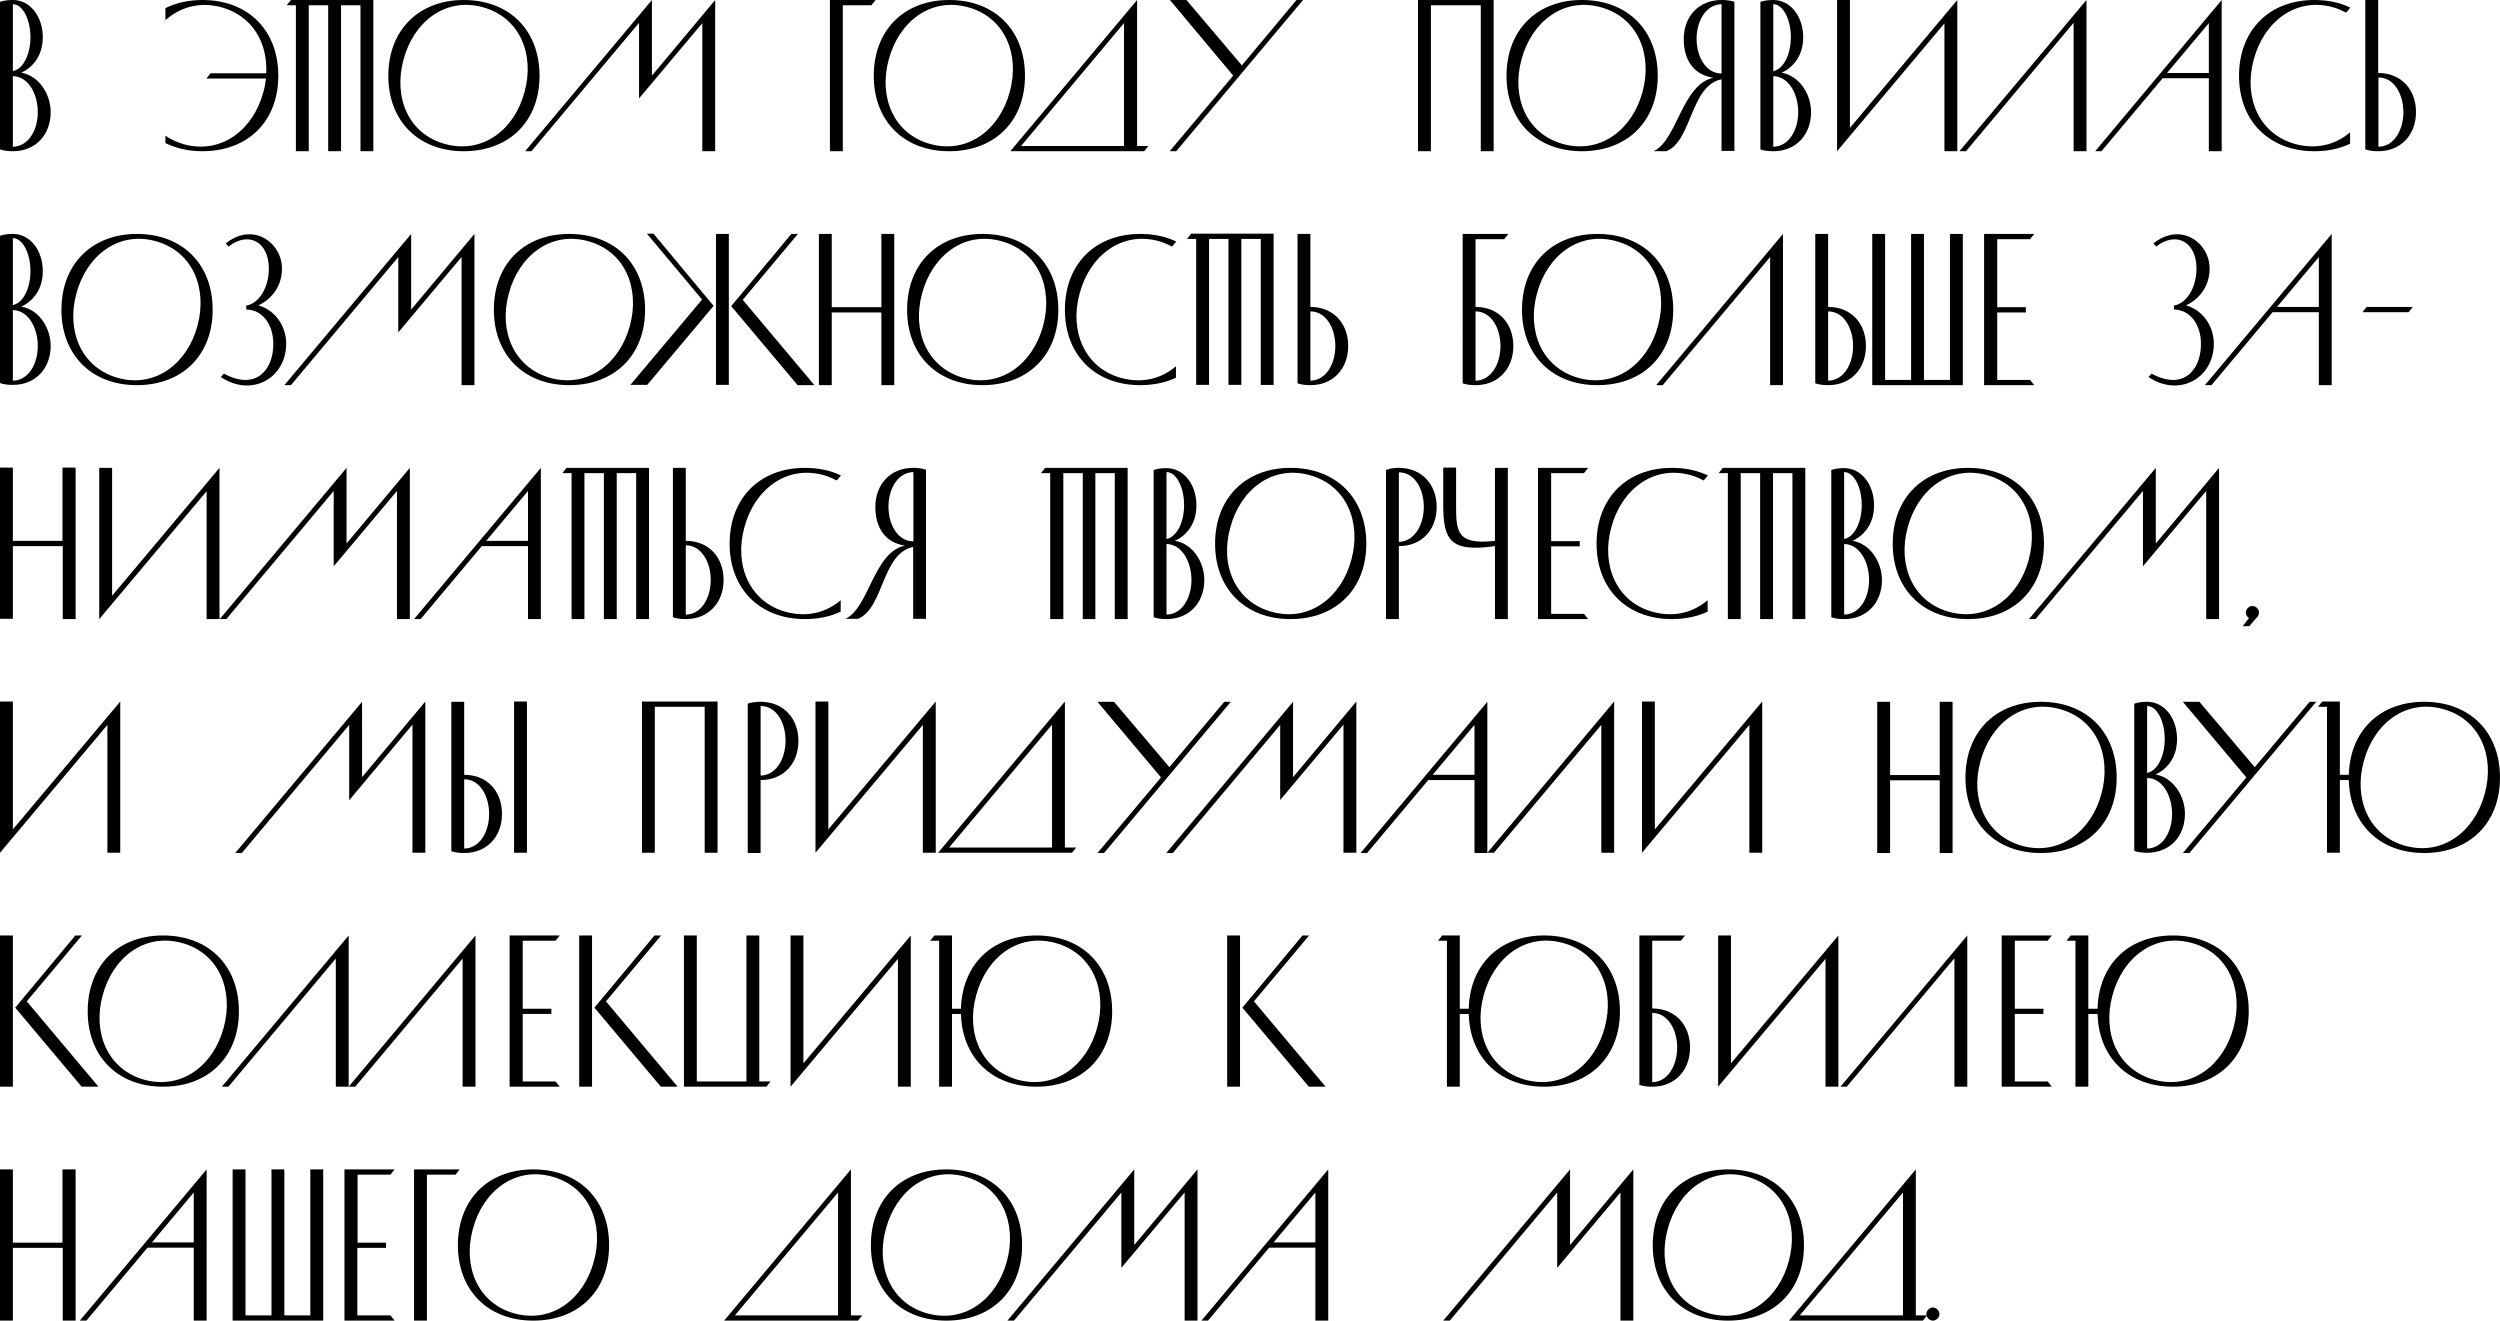 <?xml version="1.0" encoding="UTF-8"?> <!-- Generator: Adobe Illustrator 18.0.0, SVG Export Plug-In . SVG Version: 6.00 Build 0) --> <svg xmlns="http://www.w3.org/2000/svg" xmlns:xlink="http://www.w3.org/1999/xlink" id="Layer_1" x="0px" y="0px" viewBox="0 0 952.2 503" xml:space="preserve"> <g> <g> <path d="M19.3,42.7c0,8.6-5.7,14.9-14.4,14.9c-1.8,0-3.5-0.2-4.9-0.7V0.7C1.5,0.2,3.1,0,4.9,0c6.7,0,11.4,6.4,11.4,14.2 c0,7.5-4.3,11.7-8.2,13.5C15,28.9,19.3,36,19.3,42.7z M4.9,27.1c4.2-0.9,6.7-6.8,6.7-12.9c0-6.9-3-12.6-6.7-12.6V27.1z M4.9,55.9 c5.9-0.1,9.5-6.3,9.5-13.2c0-6.9-3.6-13.6-9.5-13.7V55.9z"></path> <path d="M101.4,27.9c0.6-11.6-5.3-22-17.3-25.2c-8.1-2.1-15.5,0-21.1,5V3.1C67,1.1,71.8,0,77.1,0C94.5,0,106,11.5,106,28.9 c0,17.2-11.5,28.7-28.9,28.7c-5.3,0-10-1.1-14.1-3.1v-2.8c2.1,1.4,4.4,2.5,7.2,3.3c14.3,3.8,26.3-5.7,30.1-19.9 c0.5-1.7,0.8-3.5,1-5.2H78.6l1.6-2H101.4z"></path> <path d="M129.9,57.6H125V2h-7.4v55.6h-4.9V2h-3.5l1.6-2h31.4v57.6h-4.9V2h-7.4V57.6z"></path> <path d="M176.6,0c17.4,0,28.9,11.5,28.9,28.9c0,17.2-11.5,28.7-28.9,28.7c-17.2,0-28.7-11.5-28.7-28.7C147.9,11.5,159.5,0,176.6,0 z M169.7,54.9C184,58.7,196,49.3,199.8,35c3.9-14.3-1.8-28.5-16.1-32.3c-14.2-3.8-26.2,5.7-30,20 C149.8,36.9,155.4,51.1,169.7,54.9z"></path> <path d="M243.3,8.8l-40.9,48.8H200L248.3,0v28.8L272.4,0v57.6h-4.9V8.8l-24.1,28.7V8.8z"></path> <path d="M316.1,0h17.4l-1.6,2h-10.9v55.6h-4.9V0z"></path> <path d="M361.5,0c17.4,0,28.9,11.5,28.9,28.9c0,17.2-11.5,28.7-28.9,28.7c-17.2,0-28.7-11.5-28.7-28.7C332.8,11.5,344.3,0,361.5,0 z M354.5,54.9c14.3,3.8,26.3-5.7,30.1-19.9c3.9-14.3-1.8-28.5-16.1-32.3c-14.2-3.8-26.2,5.7-30,20 C334.6,36.9,340.3,51.1,354.5,54.9z"></path> <path d="M384.8,57.6L433.1,0v55.6h4.3l-1.6,2H384.8z M428.1,55.6V8.8l-39.2,46.8H428.1z"></path> <path d="M445.6,0h6.3L473,24.9L493.8,0h2.5L448,57.6h-2.5l24.2-28.8L445.6,0z"></path> <path d="M545,2v55.6h-4.9V0h28.8v57.6h-4.9V2H545z"></path> <path d="M602.5,0c17.4,0,28.9,11.5,28.9,28.9c0,17.2-11.5,28.7-28.9,28.7c-17.2,0-28.7-11.5-28.7-28.7C573.8,11.5,585.3,0,602.5,0 z M595.5,54.9c14.3,3.8,26.3-5.7,30.1-19.9c3.9-14.3-1.8-28.5-16.1-32.3c-14.2-3.8-26.2,5.7-30,20 C575.6,36.9,581.3,51.1,595.5,54.9z"></path> <path d="M652.6,29.6c-7.4-1-11.3-6.7-11.3-14.7C641.3,6.3,647,0,655.7,0c1.8,0,3.5,0.2,4.9,0.7v56.8h-4.9V30.2 c-12,2.5-11.1,23.3-21,27.4h-4.9C638.8,53.5,640.6,32.2,652.6,29.6z M655.7,1.6c-5.9,0.1-9.5,6.3-9.5,13.2 c0,6.9,3.6,13.2,9.5,13.2V1.6z"></path> <path d="M689.8,42.7c0,8.6-5.7,14.9-14.4,14.9c-1.8,0-3.5-0.2-4.9-0.7V0.7c1.5-0.5,3.1-0.7,4.9-0.7c6.7,0,11.4,6.4,11.4,14.2 c0,7.5-4.3,11.7-8.2,13.5C685.5,28.9,689.8,36,689.8,42.7z M675.4,27.1c4.2-0.9,6.7-6.8,6.7-12.9c0-6.9-3-12.6-6.7-12.6V27.1z M675.4,55.9c5.9-0.1,9.5-6.3,9.5-13.2c0-6.9-3.6-13.6-9.5-13.7V55.9z"></path> <path d="M699.7,57.6V0h4.9v48.7L745.5,0v57.6h-4.9V8.9L699.7,57.6z"></path> <path d="M789.7,8.8l-40.9,48.8h-2.5L794.7,0v57.6h-4.9V8.8z"></path> <path d="M841.3,8.8l-40.9,48.8H798L846.2,0v57.6h-4.9V8.8z M823.5,27.8h18.2v2h-18.2V27.8z"></path> <path d="M895.2,54.7c-3.9,1.9-8.6,2.9-13.7,2.9c-17.2,0-28.7-11.5-28.7-28.7c0-17.4,11.5-28.9,28.7-28.9c5.2,0,9.8,1,13.7,2.9 l-1.6,1.9c-1.6-0.8-3.3-1.6-5.2-2.1c-14.2-3.8-26.2,5.7-30,20c-3.9,14.2,1.8,28.4,16,32.2c8,2.1,15.2,0.2,20.7-4.5V54.7z"></path> <path d="M900.9,0h4.9v27.8c8.7,0,14.4,6.2,14.4,14.9c0,8.6-5.7,14.9-14.4,14.9c-1.8,0-3.5-0.2-4.9-0.7V0z M905.9,55.9 c5.9-0.1,9.5-6.3,9.5-13.2c0-6.9-3.6-13.2-9.5-13.2V55.9z"></path> </g> <g> <path d="M19.3,131.7c0,8.6-5.7,14.9-14.4,14.9c-1.8,0-3.5-0.2-4.9-0.7V89.8c1.5-0.5,3.1-0.7,4.9-0.7c6.7,0,11.4,6.4,11.4,14.2 c0,7.5-4.3,11.7-8.2,13.5C15,117.9,19.3,125.1,19.3,131.7z M4.9,116.2c4.2-0.9,6.7-6.8,6.7-12.9c0-6.9-3-12.6-6.7-12.6V116.2z M4.9,145c5.9-0.1,9.5-6.3,9.5-13.2c0-6.9-3.6-13.6-9.5-13.7V145z"></path> <path d="M52.1,89.1c17.4,0,28.9,11.5,28.9,28.9c0,17.2-11.5,28.7-28.9,28.7c-17.2,0-28.7-11.5-28.7-28.7 C23.4,100.6,35,89.1,52.1,89.1z M45.1,144c14.3,3.8,26.3-5.7,30.1-19.9c3.9-14.3-1.8-28.5-16.1-32.3c-14.2-3.8-26.2,5.7-30,20 C25.2,126,30.9,140.1,45.1,144z"></path> <path d="M86,92.7c10.4-8.3,21.4-0.3,21.4,9.6c0,8.3-5.9,12.7-9,14c6.4,1.8,10.6,7.9,10.6,14.6c0,13.1-13.1,20.6-24.9,12.7l1.2-1.3 c11.6,6.4,18.8-0.8,18.8-11.3c0-7.7-4.4-13.1-10.3-13.1v-1.5c5.1-0.9,8.6-7.2,8.6-14.1c0-9.9-7.4-14.5-15.4-8.4L86,92.7z"></path> <path d="M151.7,97.9l-40.9,48.8h-2.5l48.3-57.6v28.8l24.1-28.8v57.6h-4.9V97.9l-24.1,28.7V97.9z"></path> <path d="M216.8,89.1c17.4,0,28.9,11.5,28.9,28.9c0,17.2-11.5,28.7-28.9,28.7c-17.2,0-28.7-11.5-28.7-28.7 C188.1,100.6,199.6,89.1,216.8,89.1z M209.8,144c14.3,3.8,26.3-5.7,30.1-19.9c3.9-14.3-1.8-28.5-16.1-32.3 c-14.2-3.8-26.2,5.7-30,20C189.9,126,195.6,140.1,209.8,144z"></path> <path d="M246.5,146.6h-6.4l27.3-32.5l-21-25.1h2.5l22.9,27.5L246.5,146.6z M277.6,146.6h-4.9V89.1h4.9v32.3V146.6z M301.4,89.1 h2.5l-21,25.1l27.3,32.5h-6.4l-25.3-30.1L301.4,89.1z"></path> <path d="M340.6,89.1v57.6h-4.9v-27.7h-18.9v27.7h-4.9V89.1h4.9v27.9h18.9V89.1H340.6z"></path> <path d="M374.2,89.1c17.4,0,28.9,11.5,28.9,28.9c0,17.2-11.5,28.7-28.9,28.7c-17.2,0-28.7-11.5-28.7-28.7 C345.5,100.6,357,89.1,374.2,89.1z M367.2,144c14.3,3.8,26.3-5.7,30.1-19.9c3.9-14.3-1.8-28.5-16.1-32.3c-14.2-3.8-26.2,5.7-30,20 C347.3,126,353,140.1,367.2,144z"></path> <path d="M448,143.8c-3.9,1.9-8.6,2.9-13.7,2.9c-17.2,0-28.7-11.5-28.7-28.7c0-17.4,11.5-28.9,28.7-28.9c5.2,0,9.8,1,13.7,2.9 l-1.6,1.9c-1.6-0.8-3.3-1.6-5.2-2.1c-14.2-3.8-26.2,5.7-30,20c-3.9,14.2,1.8,28.4,16,32.2c8,2.1,15.2,0.2,20.7-4.5V143.8z"></path> <path d="M472.8,146.6h-4.9V91h-7.4v55.6h-4.9V91h-3.5l1.6-2h31.4v57.6h-4.9V91h-7.4V146.6z"></path> <path d="M494.2,89.1h4.9v27.8c8.7,0,14.4,6.2,14.4,14.9c0,8.6-5.7,14.9-14.4,14.9c-1.8,0-3.5-0.2-4.9-0.7V89.1z M499.1,145 c5.9-0.1,9.5-6.3,9.5-13.2c0-6.9-3.6-13.2-9.5-13.2V145z"></path> <path d="M557.1,89.1h17.4l-1.6,2H562v25.8c8.7,0,14.4,6.2,14.4,14.9c0,8.6-5.7,14.9-14.4,14.9c-1.8,0-3.5-0.2-4.9-0.7V89.1z M562,145c5.9-0.1,9.5-6.3,9.5-13.2c0-6.9-3.6-13.2-9.5-13.2V145z"></path> <path d="M608.4,89.1c17.4,0,28.9,11.5,28.9,28.9c0,17.2-11.5,28.7-28.9,28.7c-17.2,0-28.7-11.5-28.7-28.7 C579.7,100.6,591.2,89.1,608.4,89.1z M601.4,144c14.3,3.8,26.3-5.7,30.1-19.9c3.9-14.3-1.8-28.5-16.1-32.3 c-14.2-3.8-26.2,5.7-30,20C581.5,126,587.2,140.1,601.4,144z"></path> <path d="M674.2,97.9l-40.9,48.8h-2.5l48.3-57.6v57.6h-4.9V97.9z"></path> <path d="M691.4,89.1h4.9v27.8c8.7,0,14.4,6.2,14.4,14.9c0,8.6-5.7,14.9-14.4,14.9c-1.8,0-3.5-0.2-4.9-0.7V89.1z M696.3,145 c5.9-0.1,9.5-6.3,9.5-13.2c0-6.9-3.6-13.2-9.5-13.2V145z"></path> <path d="M727.9,144.7V89.1h4.9v55.6h9.9V89.1h4.9v57.6h-34.5V89.1h4.9v55.6H727.9z"></path> <path d="M760.7,144.7h12.5l1.6,2h-19.1V89.1h19.1l-1.6,2h-12.5v25.9h10.9v2h-10.9V144.7z"></path> <path d="M820.2,92.7c10.4-8.3,21.4-0.3,21.4,9.6c0,8.3-5.9,12.7-9,14c6.4,1.8,10.6,7.9,10.6,14.6c0,13.1-13.1,20.6-24.9,12.7 l1.2-1.3c11.6,6.4,18.8-0.8,18.8-11.3c0-7.7-4.4-13.1-10.3-13.1v-1.5c5.1-0.9,8.6-7.2,8.6-14.1c0-9.9-7.4-14.5-15.4-8.4 L820.2,92.7z"></path> <path d="M883.2,97.9l-40.9,48.8h-2.5l48.3-57.6v57.6h-4.9V97.9z M865.4,116.9h18.2v2h-18.2V116.9z"></path> </g> <g> <path d="M899.8,118.9l1.6-2h17.6l-1.6,2H899.8z"></path> </g> <g> <path d="M28.8,178.2v57.6h-4.9V208H4.9v27.7H0v-57.6h4.9v27.9h18.9v-27.9H28.8z"></path> <path d="M37.8,235.8v-57.6h4.9v48.7l40.9-48.7v57.6h-4.9v-48.7L37.8,235.8z"></path> <path d="M127.1,187l-40.9,48.8h-2.5l48.3-57.6V207l24.1-28.8v57.6h-4.9V187l-24.1,28.7V187z"></path> <path d="M201.1,187l-40.9,48.8h-2.5l48.3-57.6v57.6h-4.9V187z M183.2,206h18.2v2h-18.2V206z"></path> <path d="M234.9,235.8h-4.9v-55.6h-7.4v55.6h-4.9v-55.6h-3.5l1.6-2h31.4v57.6h-4.9v-55.6h-7.4V235.8z"></path> <path d="M256.3,178.2h4.9V206c8.7,0,14.4,6.2,14.4,14.9c0,8.6-5.7,14.9-14.4,14.9c-1.8,0-3.5-0.2-4.9-0.7V178.2z M261.2,234.1 c5.9-0.1,9.5-6.3,9.5-13.2c0-6.9-3.6-13.2-9.5-13.2V234.1z"></path> <path d="M320.3,232.9c-3.9,1.9-8.6,2.9-13.7,2.9c-17.2,0-28.7-11.5-28.7-28.7c0-17.4,11.5-28.9,28.7-28.9c5.2,0,9.8,1,13.7,2.9 l-1.6,1.9c-1.6-0.8-3.3-1.6-5.2-2.1c-14.2-3.8-26.2,5.7-30,20c-3.9,14.2,1.8,28.4,16,32.2c8,2.1,15.2,0.2,20.7-4.5V232.9z"></path> <path d="M344.7,207.8c-7.4-1-11.3-6.7-11.3-14.7c0-8.6,5.7-14.9,14.4-14.9c1.8,0,3.5,0.2,4.9,0.7v56.8h-4.9v-27.4 c-12,2.5-11.1,23.3-21,27.4H322C331,231.6,332.7,210.3,344.7,207.8z M347.9,179.8c-5.9,0.1-9.5,6.3-9.5,13.2 c0,6.9,3.6,13.2,9.5,13.2V179.8z"></path> <path d="M417.3,235.8h-4.9v-55.6h-7.4v55.6H400v-55.6h-3.5l1.6-2h31.4v57.6h-4.9v-55.6h-7.4V235.8z"></path> <path d="M458.7,220.9c0,8.6-5.7,14.9-14.4,14.9c-1.8,0-3.5-0.2-4.9-0.7v-56.1c1.5-0.5,3.1-0.7,4.9-0.7c6.7,0,11.4,6.4,11.4,14.2 c0,7.5-4.3,11.7-8.2,13.5C454.4,207.1,458.7,214.2,458.7,220.9z M444.3,205.3c4.2-0.9,6.7-6.8,6.7-12.9c0-6.9-3-12.6-6.7-12.6 V205.3z M444.3,234.1c5.9-0.1,9.5-6.3,9.5-13.2c0-6.9-3.6-13.6-9.5-13.7V234.1z"></path> <path d="M491.5,178.2c17.4,0,28.9,11.5,28.9,28.9c0,17.2-11.5,28.7-28.9,28.7c-17.2,0-28.7-11.5-28.7-28.7 C462.8,189.7,474.4,178.2,491.5,178.2z M484.6,233.1c14.3,3.8,26.3-5.7,30.1-19.9c3.9-14.3-1.8-28.5-16.1-32.3 c-14.2-3.8-26.2,5.7-30,20C464.6,215.1,470.3,229.3,484.6,233.1z"></path> <path d="M532.8,178.2c8.7,0,14.4,6.3,14.4,14.9c0,8.7-5.7,14.9-14.4,14.9v27.8h-4.9v-56.8C529.4,178.4,531,178.2,532.8,178.2z M542.3,193.1c0-6.9-3.5-13.2-9.5-13.2v26.5C538.7,206.2,542.3,200,542.3,193.1z"></path> <path d="M569.4,178.2h4.9v57.6h-4.9V208c-17.3,2.5-19.7-2.5-19.7-15.9v-14h4.9v14c0,10.1,0,15.6,14.8,13.9V178.2z"></path> <path d="M590.8,233.8h12.5l1.6,2h-19.1v-57.6h19.1l-1.6,2h-12.5v25.9h10.9v2h-10.9V233.8z"></path> <path d="M650.5,232.9c-3.9,1.9-8.6,2.9-13.7,2.9c-17.2,0-28.7-11.5-28.7-28.7c0-17.4,11.5-28.9,28.7-28.9c5.2,0,9.8,1,13.7,2.9 l-1.6,1.9c-1.6-0.8-3.3-1.6-5.2-2.1c-14.2-3.8-26.2,5.7-30,20c-3.9,14.2,1.8,28.4,16,32.2c8,2.1,15.2,0.2,20.7-4.5V232.9z"></path> <path d="M675.3,235.8h-4.9v-55.6H663v55.6h-4.9v-55.6h-3.5l1.6-2h31.4v57.6h-4.9v-55.6h-7.4V235.8z"></path> <path d="M716.8,220.9c0,8.6-5.7,14.9-14.4,14.9c-1.8,0-3.5-0.2-4.9-0.7v-56.1c1.5-0.5,3.1-0.7,4.9-0.7c6.7,0,11.4,6.4,11.4,14.2 c0,7.5-4.3,11.7-8.2,13.5C712.4,207.1,716.8,214.2,716.8,220.9z M702.4,205.3c4.2-0.9,6.7-6.8,6.7-12.9c0-6.9-3-12.6-6.7-12.6 V205.3z M702.4,234.1c5.9-0.1,9.5-6.3,9.5-13.2c0-6.9-3.6-13.6-9.5-13.7V234.1z"></path> <path d="M749.6,178.2c17.4,0,28.9,11.5,28.9,28.9c0,17.2-11.5,28.7-28.9,28.7c-17.2,0-28.7-11.5-28.7-28.7 C720.9,189.7,732.4,178.2,749.6,178.2z M742.6,233.1c14.3,3.8,26.3-5.7,30.1-19.9c3.9-14.3-1.8-28.5-16.1-32.3 c-14.2-3.8-26.2,5.7-30,20C722.7,215.1,728.4,229.3,742.6,233.1z"></path> <path d="M816.2,187l-40.9,48.8h-2.5l48.3-57.6V207l24.1-28.8v57.6h-4.9V187l-24.1,28.7V187z"></path> <path d="M856.6,235.4c-0.7-0.4-1.2-1.2-1.2-2.1c0-1.3,1.2-2.5,2.5-2.5s2.5,1.2,2.5,2.5c0,0.6-0.2,1.1-0.5,1.5l-3.2,3.7h-2.5 L856.6,235.4z"></path> </g> <g> <path d="M0,324.8v-57.6h4.9v48.7l40.9-48.7v57.6h-4.9v-48.7L0,324.8z"></path> <path d="M133,276.1l-40.9,48.8h-2.5l48.3-57.6V296l24.1-28.8v57.6h-4.9v-48.8L133,304.8V276.1z"></path> <path d="M171.9,267.3h4.9v27.8c8.7,0,14.4,6.2,14.4,14.9c0,8.6-5.7,14.9-14.4,14.9c-1.8,0-3.5-0.2-4.9-0.7V267.3z M176.8,323.2 c5.9-0.1,9.5-6.3,9.5-13.2c0-6.9-3.6-13.2-9.5-13.2V323.2z M200.7,324.8h-4.9v-57.6h4.9V324.8z"></path> <path d="M249.4,269.2v55.6h-4.9v-57.6h28.8v57.6h-4.9v-55.6H249.4z"></path> <path d="M289.7,267.3c8.7,0,14.4,6.3,14.4,14.9c0,8.7-5.7,14.9-14.4,14.9v27.8h-4.9V268C286.3,267.5,287.9,267.3,289.7,267.3z M299.2,282.1c0-6.9-3.5-13.2-9.5-13.2v26.5C295.6,295.3,299.2,289,299.2,282.1z"></path> <path d="M310.6,324.8v-57.6h4.9v48.7l40.9-48.7v57.6h-4.9v-48.7L310.6,324.8z"></path> <path d="M357.3,324.8l48.3-57.6v55.6h4.3l-1.6,2H357.3z M400.7,322.8v-46.8l-39.2,46.8H400.7z"></path> <path d="M418,267.3h6.3l21.1,24.9l20.9-24.9h2.5l-48.3,57.6H418l24.2-28.8L418,267.3z"></path> <path d="M487.6,276.1l-40.9,48.8h-2.5l48.3-57.6V296l24.1-28.8v57.6h-4.9v-48.8l-24.1,28.7V276.1z"></path> <path d="M561.6,276.1l-40.9,48.8h-2.5l48.3-57.6v57.6h-4.9V276.1z M543.8,295.1h18.2v2h-18.2V295.1z"></path> <path d="M609.9,276.1L569,324.8h-2.5l48.3-57.6v57.6h-4.9V276.1z"></path> <path d="M625.4,324.8v-57.6h4.9v48.7l40.9-48.7v57.6h-4.9v-48.7L625.4,324.8z"></path> <path d="M743.7,267.3v57.6h-4.9v-27.7h-18.9v27.7h-4.9v-57.6h4.9v27.9h18.9v-27.9H743.7z"></path> <path d="M777.3,267.3c17.4,0,28.9,11.5,28.9,28.9c0,17.2-11.5,28.7-28.9,28.7c-17.2,0-28.7-11.5-28.7-28.7 C748.6,278.8,760.1,267.3,777.3,267.3z M770.3,322.2c14.3,3.8,26.3-5.7,30.1-19.9c3.9-14.3-1.8-28.5-16.1-32.3 c-14.2-3.8-26.2,5.7-30,20C750.4,304.2,756.1,318.3,770.3,322.2z"></path> <path d="M832.2,309.9c0,8.6-5.7,14.9-14.4,14.9c-1.8,0-3.5-0.2-4.9-0.7V268c1.5-0.5,3.1-0.7,4.9-0.7c6.7,0,11.4,6.4,11.4,14.2 c0,7.5-4.3,11.7-8.2,13.5C827.8,296.1,832.2,303.3,832.2,309.9z M817.8,294.4c4.2-0.9,6.7-6.8,6.7-12.9c0-6.9-3-12.6-6.7-12.6 V294.4z M817.8,323.2c5.9-0.1,9.5-6.3,9.5-13.2c0-6.9-3.6-13.6-9.5-13.7V323.2z"></path> <path d="M831.4,267.3h6.3l21.1,24.9l20.9-24.9h2.5l-48.3,57.6h-2.5l24.2-28.8L831.4,267.3z"></path> <path d="M886.4,269.2h-3.5l1.6-2h6.7v57.6h-4.9V269.2z M889.2,297.1v-2h5.8v2H889.2z M923.3,267.3c17.4,0,28.9,11.5,28.9,28.9 c0,17.2-11.5,28.7-28.9,28.7c-17.2,0-28.7-11.5-28.7-28.7C894.6,278.8,906.1,267.3,923.3,267.3z M916.3,322.2 c14.3,3.8,26.3-5.7,30.1-19.9c3.9-14.3-1.8-28.5-16.1-32.3c-14.2-3.8-26.2,5.7-30,20C896.4,304.2,902.1,318.3,916.3,322.2z"></path> </g> <g> <path d="M4.9,413.9H0v-57.6h4.9v32.3V413.9z M28.7,356.3h2.5l-21,25.1l27.3,32.5h-6.4L5.8,383.8L28.7,356.3z"></path> <path d="M62.1,356.3c17.4,0,28.9,11.5,28.9,28.9c0,17.2-11.5,28.7-28.9,28.7c-17.2,0-28.7-11.5-28.7-28.7 C33.4,367.8,44.9,356.3,62.1,356.3z M55.1,411.3c14.3,3.8,26.3-5.7,30.1-19.9c3.9-14.3-1.8-28.5-16.1-32.3 c-14.2-3.8-26.2,5.7-30,20C35.2,393.2,40.9,407.4,55.1,411.3z"></path> <path d="M127.9,365.1L87,413.9h-2.5l48.3-57.6v57.6h-4.9V365.1z"></path> <path d="M176.2,365.1l-40.9,48.8h-2.5l48.3-57.6v57.6h-4.9V365.1z"></path> <path d="M199.1,411.9h12.5l1.6,2h-19.1v-57.6h19.1l-1.6,2h-12.5v25.9H210v2h-10.9V411.9z"></path> <path d="M225.5,413.9h-4.9v-57.6h4.9v32.3V413.9z M249.3,356.3h2.5l-21,25.1l27.3,32.5h-6.4l-25.3-30.1L249.3,356.3z"></path> <path d="M260.5,413.9v-57.6h4.9v55.6h18.9v-55.6h4.9v55.6h4.3l-1.6,2H260.5z"></path> <path d="M301.1,413.9v-57.6h4.9V405l40.9-48.7v57.6h-4.9v-48.7L301.1,413.9z"></path> <path d="M357.8,358.3h-3.5l1.6-2h6.7v57.6h-4.9V358.3z M360.7,386.2v-2h5.8v2H360.7z M394.7,356.3c17.4,0,28.9,11.5,28.9,28.9 c0,17.2-11.5,28.7-28.9,28.7c-17.2,0-28.7-11.5-28.7-28.7C366,367.8,377.6,356.3,394.7,356.3z M387.8,411.3 c14.3,3.8,26.3-5.7,30.1-19.9c3.9-14.3-1.8-28.5-16.1-32.3c-14.2-3.8-26.2,5.7-30,20C367.9,393.2,373.5,407.4,387.8,411.3z"></path> <path d="M472.3,413.9h-4.9v-57.6h4.9v32.3V413.9z M496.1,356.3h2.5l-21,25.1l27.3,32.5h-6.4l-25.3-30.1L496.1,356.3z"></path> <path d="M551.2,358.3h-3.5l1.6-2h6.7v57.6h-4.9V358.3z M554,386.2v-2h5.8v2H554z M588.1,356.3c17.4,0,28.9,11.5,28.9,28.9 c0,17.2-11.5,28.7-28.9,28.7c-17.2,0-28.7-11.5-28.7-28.7C559.4,367.8,570.9,356.3,588.1,356.3z M581.1,411.3 c14.3,3.8,26.3-5.7,30.1-19.9c3.9-14.3-1.8-28.5-16.1-32.3c-14.2-3.8-26.2,5.7-30,20C561.2,393.2,566.9,407.4,581.1,411.3z"></path> <path d="M624.4,356.3h17.4l-1.6,2h-10.9v25.8c8.7,0,14.4,6.2,14.4,14.9c0,8.6-5.7,14.9-14.4,14.9c-1.8,0-3.5-0.2-4.9-0.7V356.3z M629.3,412.2c5.9-0.1,9.5-6.3,9.5-13.2c0-6.9-3.6-13.2-9.5-13.2V412.2z"></path> <path d="M654.4,413.9v-57.6h4.9V405l40.9-48.7v57.6h-4.9v-48.7L654.4,413.9z"></path> <path d="M744.3,365.1l-40.9,48.8H701l48.3-57.6v57.6h-4.9V365.1z"></path> <path d="M767.4,411.9h12.5l1.6,2h-19.1v-57.6h19.1l-1.6,2h-12.5v25.9h10.9v2h-10.9V411.9z"></path> <path d="M790.6,358.3h-3.5l1.6-2h6.7v57.6h-4.9V358.3z M793.5,386.2v-2h5.8v2H793.5z M827.6,356.3c17.4,0,28.9,11.5,28.9,28.9 c0,17.2-11.5,28.7-28.9,28.7c-17.2,0-28.7-11.5-28.7-28.7C798.9,367.8,810.4,356.3,827.6,356.3z M820.6,411.3 c14.3,3.8,26.3-5.7,30.1-19.9c3.9-14.3-1.8-28.5-16.1-32.3c-14.2-3.8-26.2,5.7-30,20C800.7,393.2,806.3,407.4,820.6,411.3z"></path> </g> <g> <path d="M28.8,445.4V503h-4.9v-27.7H4.9V503H0v-57.6h4.9v27.9h18.9v-27.9H28.8z"></path> <path d="M73.8,454.2L32.9,503h-2.5l48.3-57.6V503h-4.9V454.2z M55.9,473.2h18.2v2H55.9V473.2z"></path> <path d="M103.4,501v-55.6h4.9V501h9.9v-55.6h4.9V503H88.6v-57.6h4.9V501H103.4z"></path> <path d="M136.2,501h12.5l1.6,2h-19.1v-57.6h19.1l-1.6,2h-12.5v25.9H147v2h-10.9V501z"></path> <path d="M157.7,445.4h17.4l-1.6,2h-10.9V503h-4.9V445.4z"></path> <path d="M203.1,445.4c17.4,0,28.9,11.5,28.9,28.9c0,17.2-11.5,28.7-28.9,28.7c-17.2,0-28.7-11.5-28.7-28.7 C174.4,456.9,185.9,445.4,203.1,445.4z M196.1,500.3c14.3,3.8,26.3-5.7,30.1-19.9c3.9-14.3-1.8-28.5-16.1-32.3 c-14.2-3.8-26.2,5.7-30,20C176.2,482.3,181.9,496.5,196.1,500.3z"></path> <path d="M275.8,503l48.3-57.6V501h4.3l-1.6,2H275.8z M319.2,501v-46.8L279.9,501H319.2z"></path> <path d="M360.4,445.4c17.4,0,28.9,11.5,28.9,28.9c0,17.2-11.5,28.7-28.9,28.7c-17.2,0-28.7-11.5-28.7-28.7 C331.7,456.9,343.2,445.4,360.4,445.4z M353.4,500.3c14.3,3.8,26.3-5.7,30.1-19.9c3.9-14.3-1.8-28.5-16.1-32.3 c-14.2-3.8-26.2,5.7-30,20C333.5,482.3,339.2,496.5,353.4,500.3z"></path> <path d="M427.1,454.2L386.2,503h-2.5l48.3-57.6v28.8l24.1-28.8V503h-4.9v-48.8l-24.1,28.7V454.2z"></path> <path d="M501,454.2L460.1,503h-2.5l48.3-57.6V503H501V454.2z M483.2,473.2h18.2v2h-18.2V473.2z"></path> <path d="M593.1,454.2L552.2,503h-2.5l48.3-57.6v28.8l24.1-28.8V503h-4.9v-48.8l-24.1,28.7V454.2z"></path> <path d="M658.2,445.4c17.4,0,28.9,11.5,28.9,28.9c0,17.2-11.5,28.7-28.9,28.7c-17.2,0-28.7-11.5-28.7-28.7 C629.5,456.9,641,445.4,658.2,445.4z M651.2,500.3c14.3,3.8,26.3-5.7,30.1-19.9c3.9-14.3-1.8-28.5-16.1-32.3 c-14.2-3.8-26.2,5.7-30,20C631.3,482.3,636.9,496.5,651.2,500.3z"></path> <path d="M681.4,503l48.3-57.6V501h4.3l-1.6,2H681.4z M724.8,501v-46.8L685.5,501H724.8z"></path> <path d="M736.2,498c1.3,0,2.5,1.2,2.5,2.5c0,1.3-1.2,2.5-2.5,2.5s-2.5-1.2-2.5-2.5C733.7,499.2,734.9,498,736.2,498z"></path> </g> </g> </svg> 
